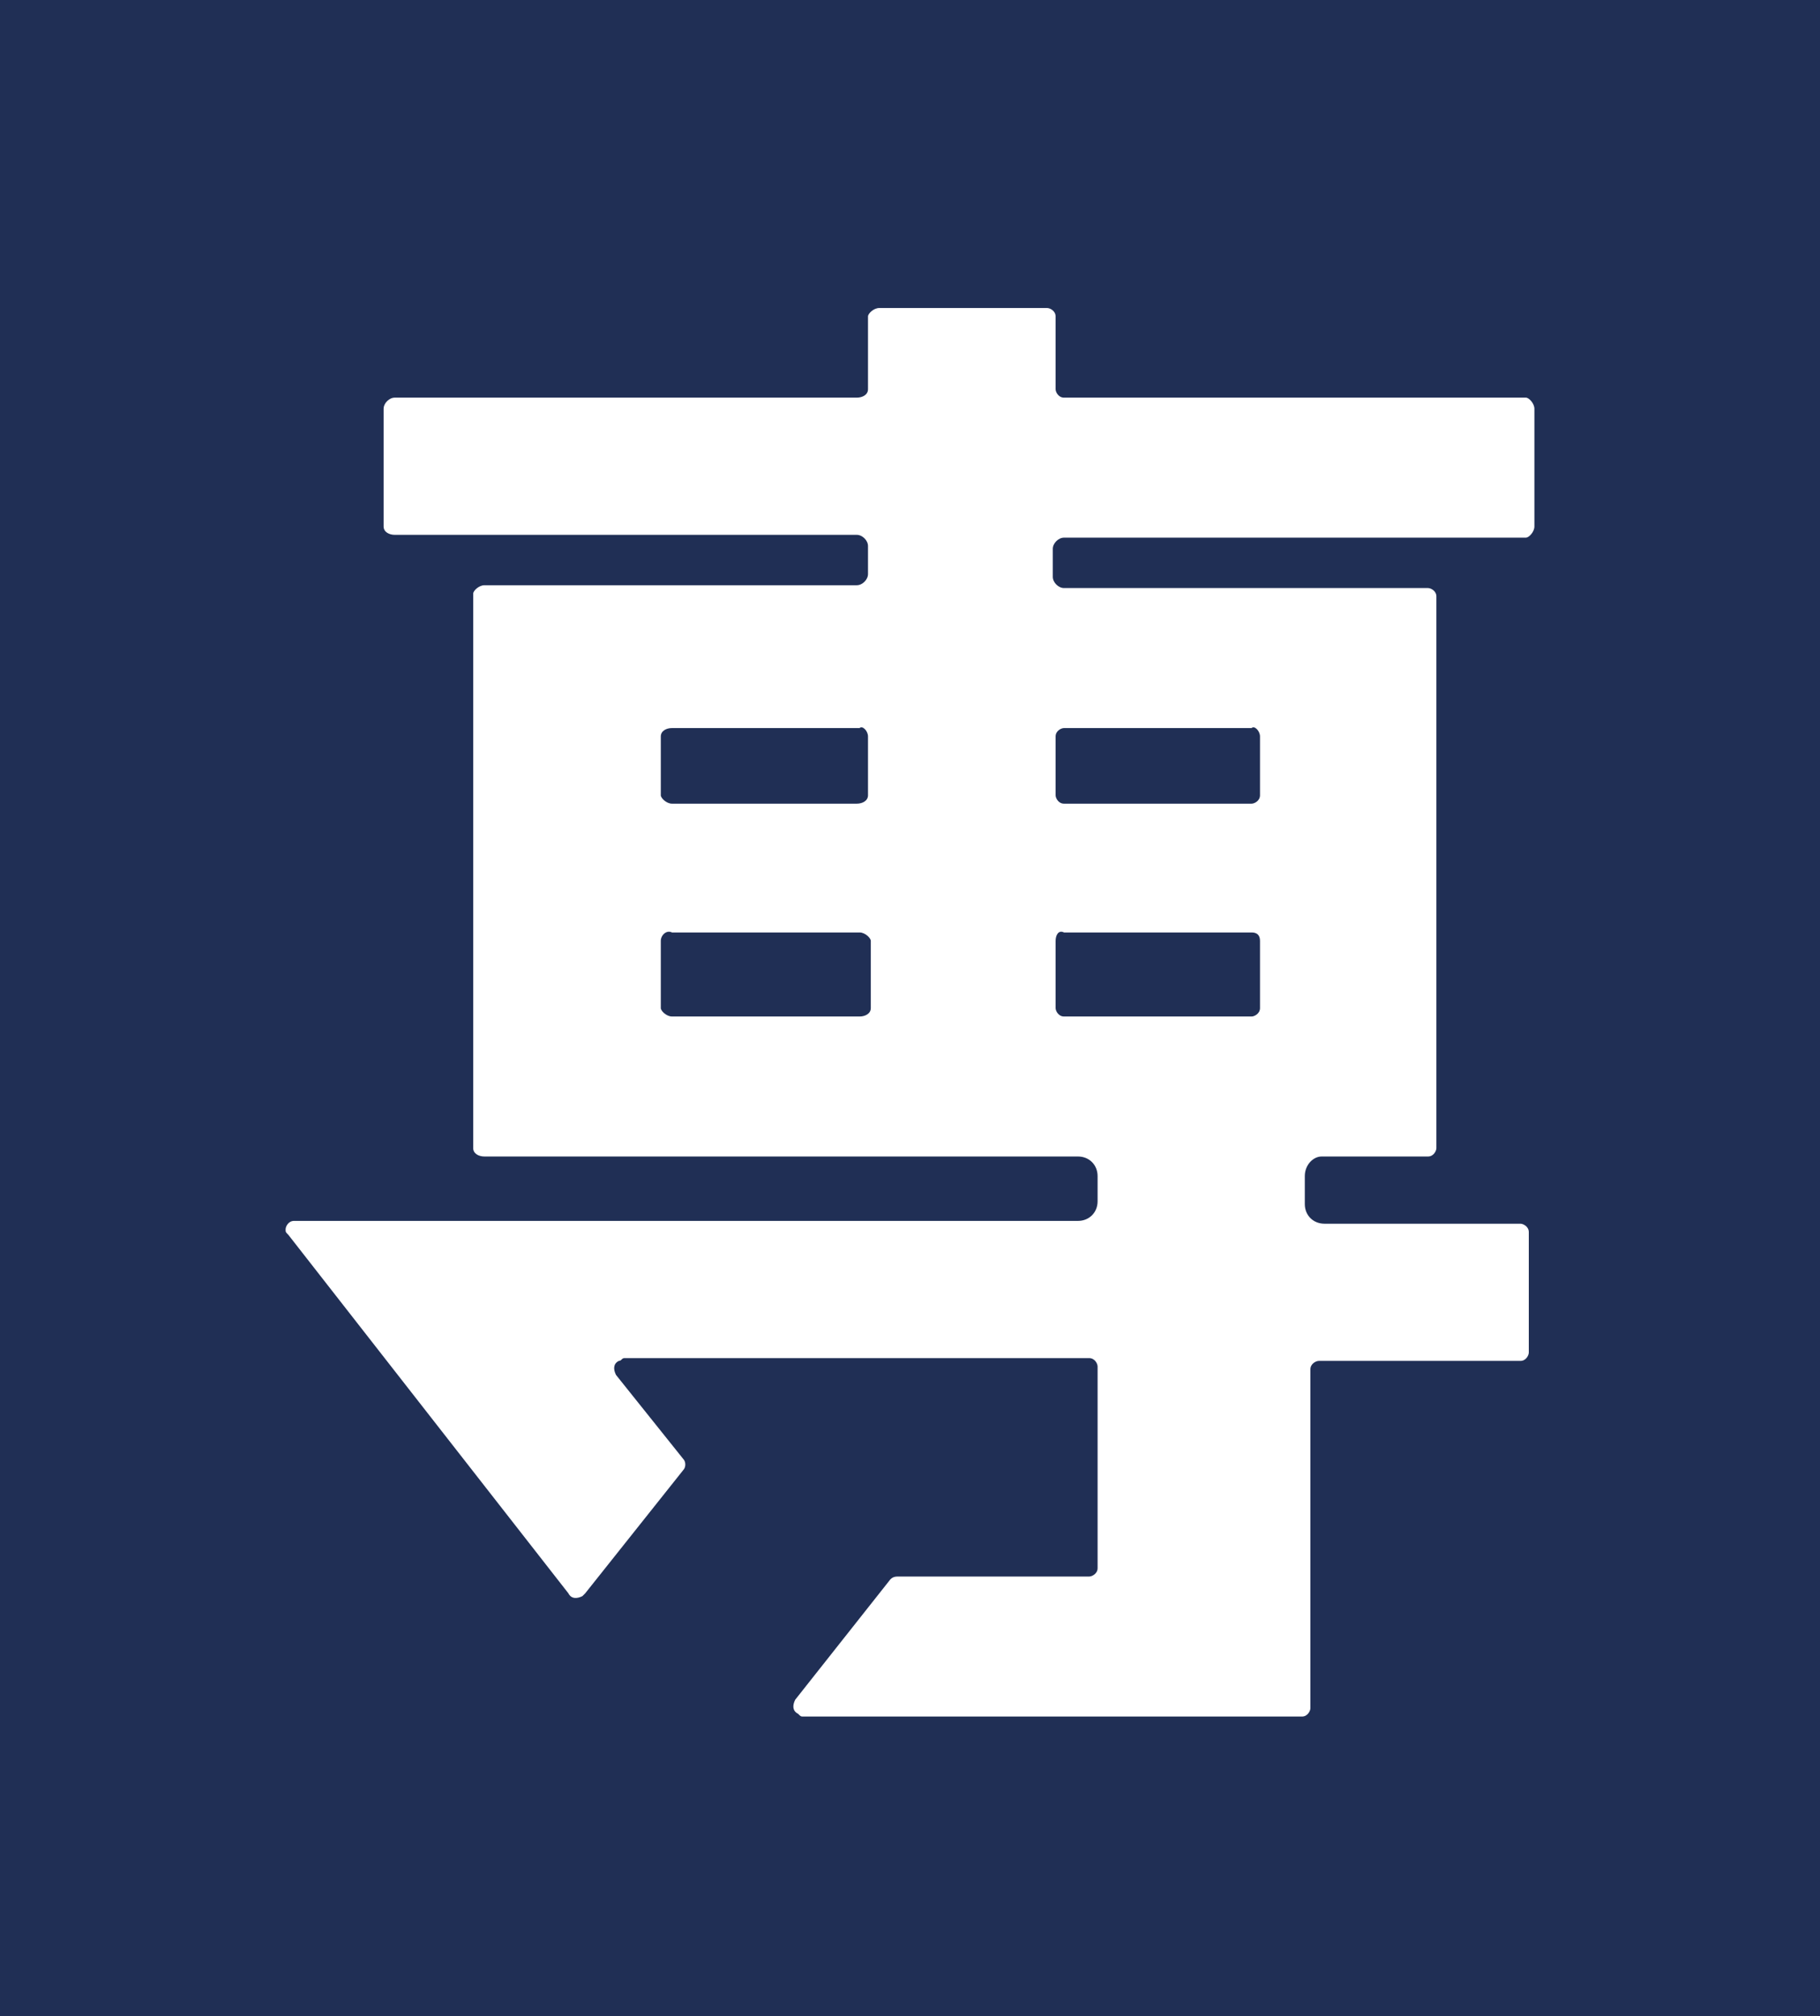 <?xml version="1.0" encoding="utf-8"?>
<!-- Generator: Adobe Illustrator 24.3.0, SVG Export Plug-In . SVG Version: 6.00 Build 0)  -->
<svg version="1.1" id="レイヤー_1" xmlns="http://www.w3.org/2000/svg" xmlns:xlink="http://www.w3.org/1999/xlink" x="0px"
	 y="0px" viewBox="0 0 65 72" style="enable-background:new 0 0 65 72;" xml:space="preserve">
<style type="text/css">
	.st0{fill:#202F55;}
	.st1{fill:#FFFFFF;}
</style>
<rect class="st0" width="65" height="72"/>
<path class="st1" d="M54.8,18.8v-4.2c0-0.2-0.2-0.4-0.3-0.4H38c-0.2,0-0.3-0.2-0.3-0.3v-2.6c0-0.2-0.2-0.3-0.3-0.3h-6
	c-0.2,0-0.4,0.2-0.4,0.3v2.6c0,0.2-0.2,0.3-0.4,0.3H14.1c-0.2,0-0.4,0.2-0.4,0.4v4.2c0,0.2,0.2,0.3,0.4,0.3h16.5
	c0.2,0,0.4,0.2,0.4,0.4l0,0v1c0,0.2-0.2,0.4-0.4,0.4l0,0H17.3c-0.2,0-0.4,0.2-0.4,0.3V41c0,0.2,0.2,0.3,0.4,0.3h21.2
	c0.4,0,0.7,0.3,0.7,0.7v0.9c0,0.4-0.3,0.7-0.7,0.7h-28c-0.2,0-0.3,0.2-0.3,0.3c0,0.1,0,0.1,0.1,0.2l10,12.8c0.1,0.2,0.3,0.2,0.5,0.1
	c0,0,0,0,0.1-0.1l3.5-4.4c0.1-0.1,0.1-0.3,0-0.4L22,49.1c-0.1-0.2-0.1-0.4,0.1-0.5c0.1,0,0.1-0.1,0.2-0.1h16.6
	c0.2,0,0.3,0.2,0.3,0.3v7.2c0,0.2-0.2,0.3-0.3,0.3h-6.8c-0.1,0-0.2,0-0.3,0.1l-3.4,4.3c-0.1,0.2-0.1,0.4,0.1,0.5
	c0.1,0.1,0.1,0.1,0.2,0.1H43l0,0h3.5c0.2,0,0.3-0.2,0.3-0.3V48.9c0-0.2,0.2-0.3,0.3-0.3h7.2c0.2,0,0.3-0.2,0.3-0.3v-4.3
	c0-0.2-0.2-0.3-0.3-0.3h-7c-0.4,0-0.7-0.3-0.7-0.7V42c0-0.4,0.3-0.7,0.6-0.7h0h3.8c0.2,0,0.3-0.2,0.3-0.3V21.3
	c0-0.2-0.2-0.3-0.3-0.3H38c-0.2,0-0.4-0.2-0.4-0.4c0,0,0,0,0,0v-1c0-0.2,0.2-0.4,0.4-0.4c0,0,0,0,0,0h16.5
	C54.6,19.2,54.8,19,54.8,18.8C54.8,18.8,54.8,18.8,54.8,18.8z M31,26.3v2.1c0,0.2-0.2,0.3-0.4,0.3H24c-0.2,0-0.4-0.2-0.4-0.3v-2.1
	c0-0.2,0.2-0.3,0.4-0.3h6.7C30.8,25.9,31,26.1,31,26.3z M24,33.3h6.7c0.2,0,0.4,0.2,0.4,0.3V36c0,0.2-0.2,0.3-0.4,0.3H24
	c-0.2,0-0.4-0.2-0.4-0.3v-2.4C23.6,33.4,23.8,33.2,24,33.3C24,33.2,24,33.2,24,33.3L24,33.3z M38,33.3h6.7c0.2,0,0.3,0.1,0.3,0.3
	c0,0,0,0,0,0V36c0,0.2-0.2,0.3-0.3,0.3H38c-0.2,0-0.3-0.2-0.3-0.3v-2.4C37.7,33.4,37.8,33.2,38,33.3L38,33.3z M45,26.3v2.1
	c0,0.2-0.2,0.3-0.3,0.3H38c-0.2,0-0.3-0.2-0.3-0.3v-2.1c0-0.2,0.2-0.3,0.3-0.3h6.7C44.8,25.9,45,26.1,45,26.3z"/>
</svg>
